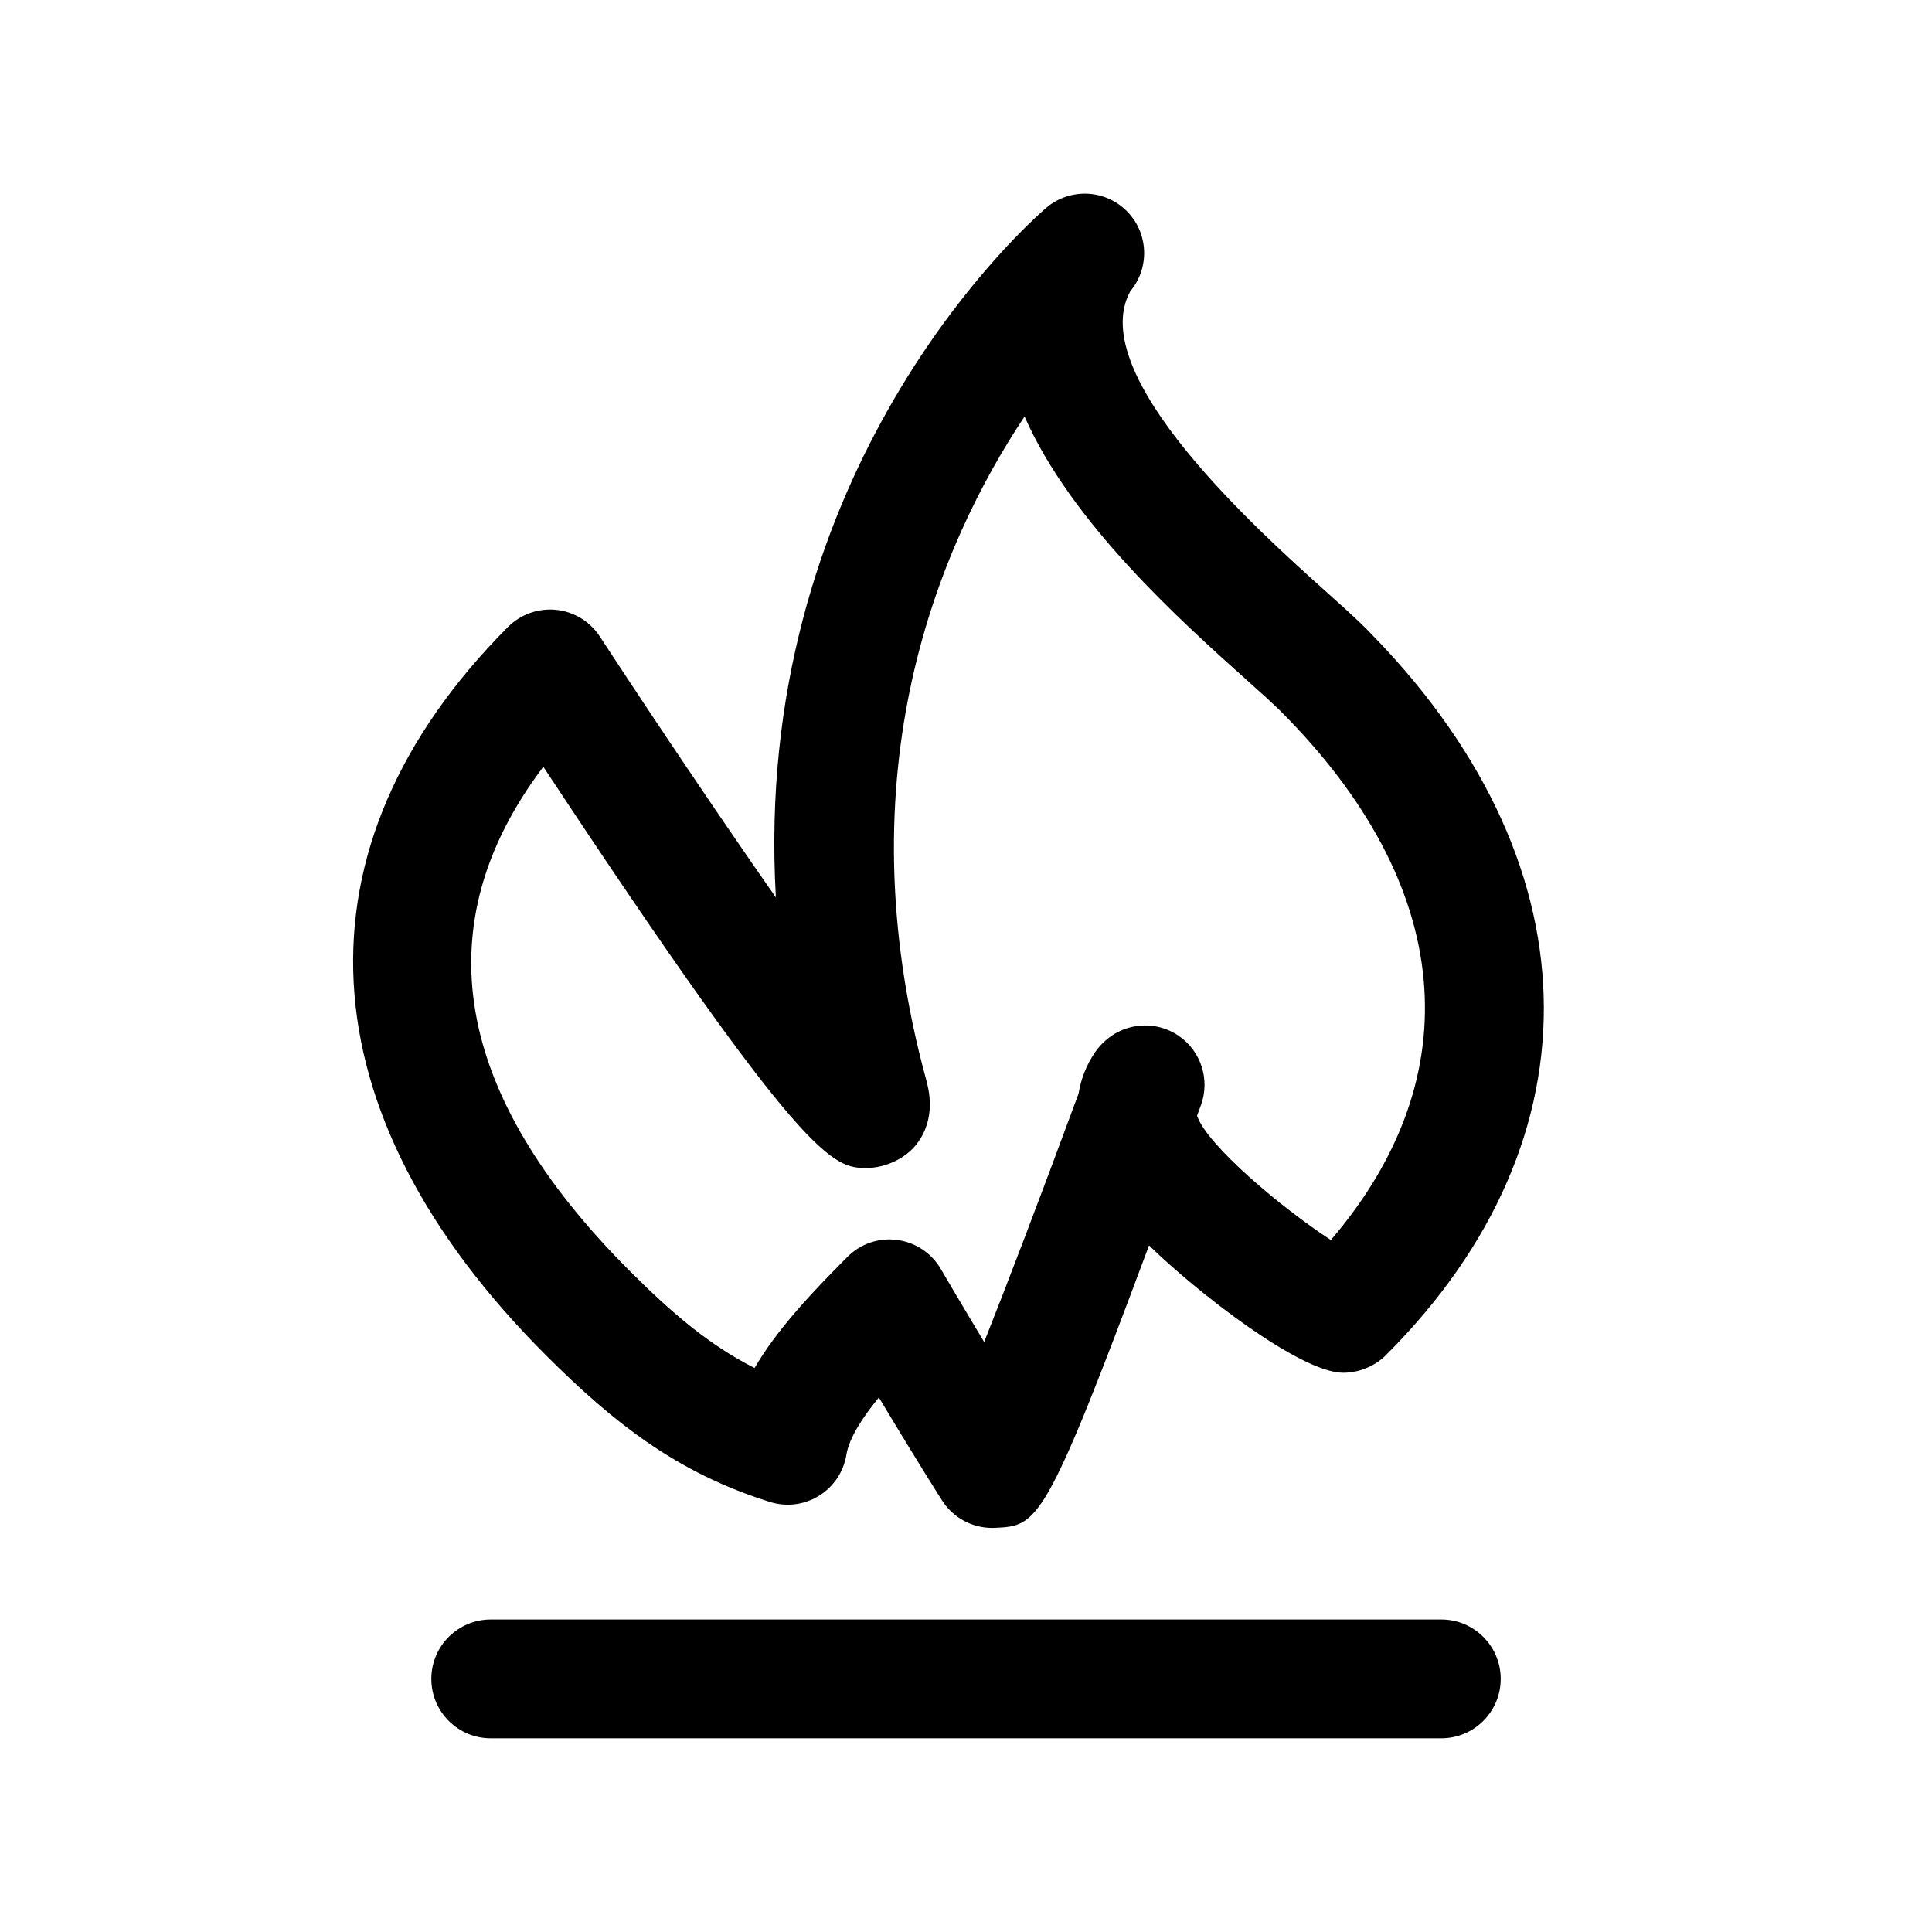 <?xml version="1.0" encoding="UTF-8"?>
<!-- Uploaded to: SVG Repo, www.svgrepo.com, Generator: SVG Repo Mixer Tools -->
<svg fill="#000000" width="800px" height="800px" version="1.1" viewBox="144 144 512 512" xmlns="http://www.w3.org/2000/svg">
 <g>
  <path d="m525.95 573.18h-251.9c-8.691 0-15.742 7.055-15.742 15.742 0 8.691 7.055 15.742 15.742 15.742h251.91c8.691 0 15.742-7.055 15.742-15.742s-7.055-15.742-15.746-15.742z"/>
  <path d="m348.08 542.04c4.359 1.363 9.094 0.762 12.965-1.645 3.883-2.402 6.527-6.367 7.258-10.871 0.707-4.41 4.25-9.84 8.605-15.176 5.078 8.461 11.211 18.555 16.719 27.246 2.898 4.566 7.918 7.312 13.289 7.312 0.25 0 0.496-0.008 0.754-0.016 11.352-0.543 13.203-0.621 40.84-74.848 12.172 11.949 39.934 33.754 51.453 33.754 4.18 0 8.383-1.723 11.336-4.676 57.758-57.758 55.57-131.7-5.723-192.98-2.356-2.356-5.91-5.559-10.227-9.422-17.648-15.824-64.008-57.371-51.797-79.555 5.023-6 4.894-14.902-0.504-20.766-5.723-6.211-15.32-6.801-21.766-1.332-0.016 0.008-0.031 0.023-0.055 0.039-0.203 0.172-0.418 0.355-0.629 0.551-9.078 8.047-77.328 72.367-70.98 182.18-14.281-20.43-31.156-45.461-46.672-69.18-2.598-3.977-6.848-6.559-11.57-7.047-4.731-0.465-9.406 1.188-12.762 4.551-58.016 58.23-54.363 128.57 10.027 192.96 17.82 17.797 34.727 31.227 59.438 38.918zm-60.094-194.84c69.699 105.59 76.805 106.33 85.828 106.33 4.793-0.07 10.148-2.457 13.16-6.406 5.234-6.856 3.133-14.578 2.441-17.113-22.23-81.492 3.543-141.77 26.105-175.63 12.336 28.125 41.43 54.199 58.828 69.793 3.777 3.394 6.91 6.18 8.98 8.242 46.051 46.051 50.656 96.629 13.367 140.2-13.082-8.508-32.785-25.09-35.465-32.93l1.023-2.785c2.488-6.809 0.016-14.438-6.008-18.484-5.754-3.863-13.344-3.488-18.711 0.852-1.258 1.016-2.449 2.281-3.371 3.637-2.242 3.336-3.699 6.992-4.328 10.902-10.684 28.938-19.059 50.828-25.023 65.84-6.43-10.707-11.414-19.223-11.5-19.375-2.465-4.219-6.746-7.055-11.594-7.676-4.856-0.652-9.707 1.039-13.152 4.504-9.566 9.605-18.602 19.176-24.602 29.434-12.004-6.062-21.996-14.633-33.047-25.688-46.898-46.891-54.57-91.77-22.934-133.64z"/>
 </g>
</svg>